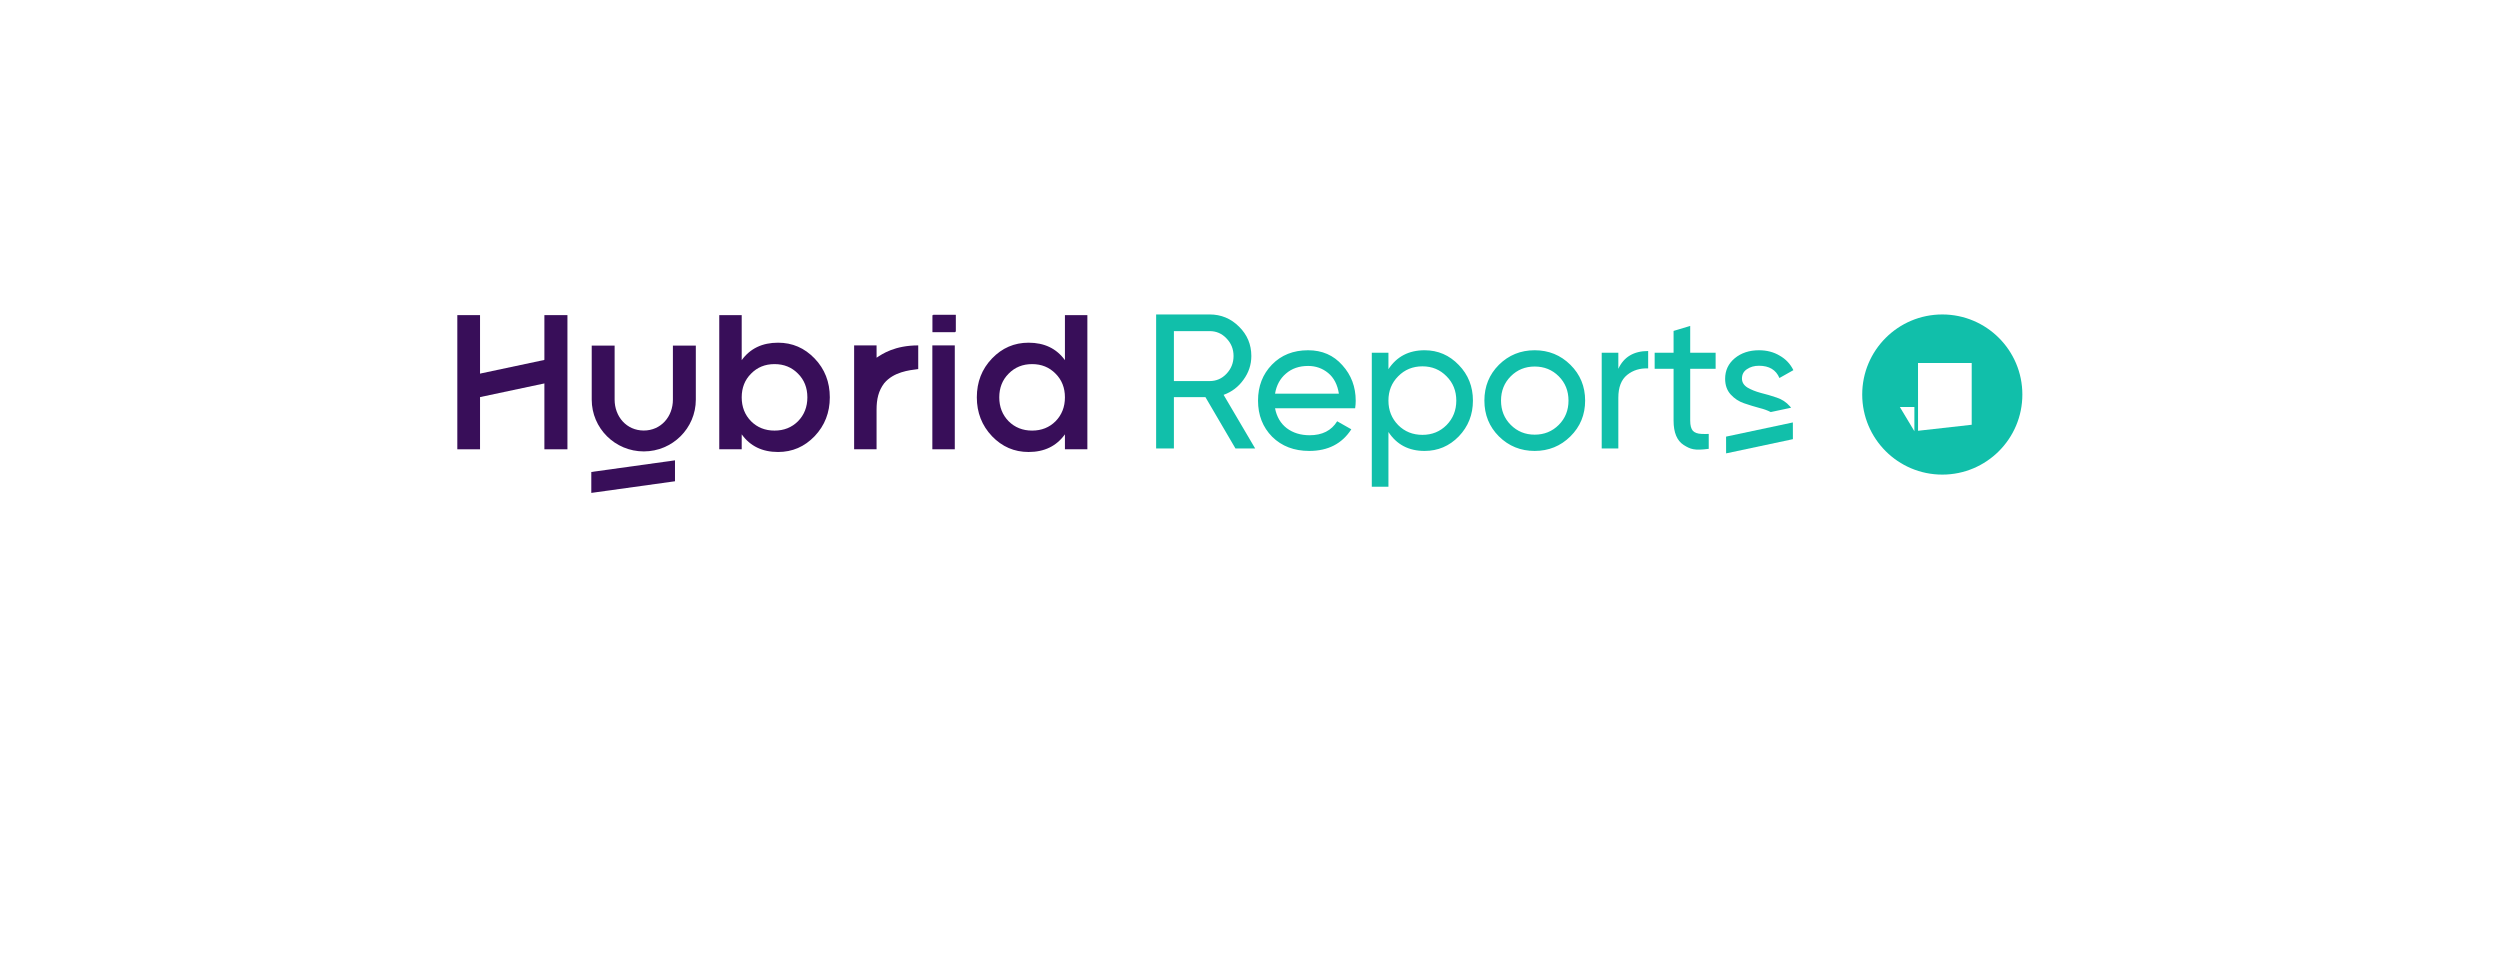 <svg width="246" height="94" viewBox="0 0 246 94" fill="none" xmlns="http://www.w3.org/2000/svg">
<g filter="url(#filter0_d_7317_3395)">
<rect x="24" y="16" width="198" height="46" rx="11" fill="white"/>
</g>
<path d="M91.827 30.975H94.051V32.643H91.827V30.975Z" fill="#380E59"/>
<path fill-rule="evenodd" clip-rule="evenodd" d="M58.225 34.01V39.322C58.225 42.137 60.518 44.419 63.347 44.419C66.176 44.419 68.469 42.137 68.469 39.322V34.01H66.214V39.322C66.214 41.002 65.035 42.364 63.347 42.364C61.658 42.364 60.479 41.002 60.479 39.322V34.01H58.225Z" fill="#380E59"/>
<path d="M76.562 33.721C77.966 33.721 79.165 34.239 80.16 35.275C81.155 36.311 81.653 37.586 81.653 39.099C81.653 40.598 81.155 41.873 80.16 42.922C79.165 43.958 77.966 44.476 76.562 44.476C75.008 44.476 73.815 43.897 72.984 42.738V44.21H70.775V31.008H72.984V35.439C73.815 34.294 75.008 33.721 76.562 33.721ZM73.904 41.45C74.517 42.063 75.287 42.37 76.214 42.37C77.141 42.37 77.911 42.063 78.525 41.45C79.138 40.823 79.445 40.039 79.445 39.099C79.445 38.158 79.138 37.381 78.525 36.768C77.911 36.141 77.141 35.828 76.214 35.828C75.287 35.828 74.517 36.141 73.904 36.768C73.29 37.381 72.984 38.158 72.984 39.099C72.984 40.039 73.29 40.823 73.904 41.45Z" fill="#380E59"/>
<path d="M86.257 35.198C86.815 34.826 88.046 33.987 90.354 33.987V36.316C89.443 36.432 87.933 36.595 87.002 37.713C86.443 38.458 86.254 39.271 86.254 40.321V44.21H84.046V33.987H86.254L86.257 35.198Z" fill="#380E59"/>
<path d="M91.743 44.21V33.987H93.951V44.21H91.743Z" fill="#380E59"/>
<path d="M104.789 31.008H106.997V44.21H104.789V42.738C103.958 43.897 102.765 44.476 101.211 44.476C99.807 44.476 98.608 43.958 97.612 42.922C96.618 41.873 96.12 40.598 96.12 39.099C96.12 37.586 96.618 36.311 97.612 35.275C98.608 34.239 99.807 33.721 101.211 33.721C102.765 33.721 103.958 34.294 104.789 35.439V31.008ZM99.248 41.45C99.862 42.063 100.632 42.37 101.559 42.37C102.486 42.37 103.256 42.063 103.869 41.45C104.482 40.823 104.789 40.039 104.789 39.099C104.789 38.158 104.482 37.381 103.869 36.768C103.256 36.141 102.486 35.828 101.559 35.828C100.632 35.828 99.862 36.141 99.248 36.768C98.635 37.381 98.328 38.158 98.328 39.099C98.328 40.039 98.635 40.823 99.248 41.45Z" fill="#380E59"/>
<path fill-rule="evenodd" clip-rule="evenodd" d="M47.235 31.008H45V44.211H47.235V31.008ZM53.568 44.211H55.836V31.008H53.568V44.211Z" fill="#380E59"/>
<path d="M46.677 36.881L54.154 35.292L54.624 37.504L47.147 39.093L46.677 36.881Z" fill="#380E59"/>
<path d="M58.184 46.442L66.419 45.297L66.419 47.357L58.184 48.502L58.184 46.442Z" fill="#380E59"/>
<path d="M91.751 31.011H93.986V32.687H91.751V31.011Z" fill="#380E59"/>
<path fill-rule="evenodd" clip-rule="evenodd" d="M121.569 44.127L118.616 39.079H115.512V44.127H113.763V30.942H119.03C120.158 30.942 121.124 31.344 121.927 32.148C122.729 32.939 123.131 33.9 123.131 35.03C123.131 35.884 122.873 36.662 122.359 37.365C121.858 38.069 121.206 38.565 120.403 38.853L123.507 44.127H121.569ZM115.512 32.581V37.497H119.03C119.682 37.497 120.234 37.258 120.685 36.781C121.149 36.292 121.381 35.708 121.381 35.03C121.381 34.352 121.149 33.774 120.685 33.297C120.234 32.82 119.682 32.581 119.03 32.581H115.512ZM125.464 40.172C125.627 41.013 126.01 41.666 126.612 42.131C127.226 42.595 127.979 42.828 128.869 42.828C130.111 42.828 131.013 42.369 131.578 41.453L132.97 42.244C132.054 43.663 130.675 44.372 128.831 44.372C127.339 44.372 126.123 43.907 125.182 42.978C124.254 42.036 123.79 40.85 123.79 39.418C123.79 37.999 124.248 36.819 125.163 35.877C126.079 34.935 127.264 34.465 128.719 34.465C130.098 34.465 131.22 34.954 132.086 35.934C132.964 36.901 133.402 38.069 133.402 39.437C133.402 39.676 133.384 39.921 133.346 40.172H125.464ZM128.719 36.009C127.841 36.009 127.113 36.26 126.536 36.763C125.96 37.252 125.602 37.911 125.464 38.74H131.747C131.609 37.849 131.258 37.171 130.694 36.706C130.129 36.241 129.471 36.009 128.719 36.009ZM143.544 35.915C142.616 34.948 141.494 34.465 140.177 34.465C138.622 34.465 137.437 35.086 136.622 36.329V34.709H134.985V47.894H136.622V42.507C137.437 43.751 138.622 44.372 140.177 44.372C141.494 44.372 142.616 43.895 143.544 42.941C144.472 41.974 144.936 40.8 144.936 39.418C144.936 38.037 144.472 36.869 143.544 35.915ZM142.34 41.829C141.701 42.47 140.911 42.79 139.97 42.79C139.017 42.79 138.221 42.47 137.581 41.829C136.941 41.176 136.622 40.373 136.622 39.418C136.622 38.464 136.941 37.667 137.581 37.026C138.221 36.373 139.017 36.047 139.97 36.047C140.911 36.047 141.701 36.373 142.34 37.026C142.98 37.667 143.3 38.464 143.3 39.418C143.3 40.373 142.98 41.176 142.34 41.829ZM154.528 42.941C153.563 43.895 152.39 44.372 151.011 44.372C149.631 44.372 148.459 43.895 147.493 42.941C146.54 41.986 146.064 40.812 146.064 39.418C146.064 38.025 146.54 36.85 147.493 35.896C148.459 34.942 149.631 34.465 151.011 34.465C152.39 34.465 153.563 34.942 154.528 35.896C155.494 36.85 155.977 38.025 155.977 39.418C155.977 40.812 155.494 41.986 154.528 42.941ZM151.011 42.771C151.951 42.771 152.741 42.451 153.381 41.81C154.021 41.17 154.34 40.373 154.34 39.418C154.34 38.464 154.021 37.667 153.381 37.026C152.741 36.386 151.951 36.066 151.011 36.066C150.083 36.066 149.299 36.386 148.659 37.026C148.02 37.667 147.7 38.464 147.7 39.418C147.7 40.373 148.02 41.17 148.659 41.81C149.299 42.451 150.083 42.771 151.011 42.771ZM162.179 34.54C160.762 34.54 159.783 35.124 159.244 36.292V34.709H157.608V44.127H159.244V39.136C159.244 38.106 159.533 37.359 160.109 36.894C160.686 36.43 161.376 36.216 162.179 36.254V34.54ZM168.818 36.292H166.316V41.396C166.316 41.861 166.404 42.193 166.58 42.394C166.768 42.583 167.05 42.683 167.426 42.696C167.573 42.696 167.63 42.7 167.677 42.703C167.752 42.708 167.803 42.711 168.14 42.696V44.165C166.711 44.353 166.342 44.203 165.677 43.788C165.012 43.361 164.68 42.564 164.68 41.396V36.292H162.818V34.709H164.68V32.562L166.316 32.072V34.709H168.818V36.292ZM171.954 38.138C171.591 37.911 171.409 37.616 171.409 37.252C171.409 36.85 171.572 36.543 171.898 36.329C172.224 36.103 172.619 35.99 173.083 35.99C174.086 35.99 174.757 36.392 175.096 37.196L176.469 36.423C176.168 35.808 175.717 35.331 175.115 34.992C174.525 34.64 173.848 34.465 173.083 34.465C172.13 34.465 171.334 34.728 170.694 35.256C170.067 35.783 169.753 36.455 169.753 37.271C169.753 37.899 169.935 38.414 170.299 38.816C170.663 39.217 171.102 39.506 171.616 39.682C172.13 39.858 172.644 40.015 173.158 40.153C173.566 40.253 173.927 40.384 174.24 40.547L176.244 40.121C176.208 40.074 176.17 40.028 176.13 39.983C175.767 39.569 175.328 39.28 174.814 39.117C174.299 38.941 173.785 38.791 173.271 38.665C172.757 38.527 172.318 38.351 171.954 38.138Z" fill="#11BFAA"/>
<circle cx="191.121" cy="38.822" r="7.879" fill="#11BFAA"/>
<path d="M188.732 35.721L194.016 35.718L194.016 41.796L188.736 42.388L188.732 35.721Z" fill="white"/>
<path d="M188.376 42.433V40.046H186.943L188.376 42.433Z" fill="white"/>
<path d="M169.845 42.964L176.417 41.568L176.421 43.215L169.849 44.612L169.845 42.964Z" fill="#11BFAA"/>
<defs>
<filter id="filter0_d_7317_3395" x="0" y="0" width="246" height="94" filterUnits="userSpaceOnUse" color-interpolation-filters="sRGB">
<feFlood flood-opacity="0" result="BackgroundImageFix"/>
<feColorMatrix in="SourceAlpha" type="matrix" values="0 0 0 0 0 0 0 0 0 0 0 0 0 0 0 0 0 0 127 0" result="hardAlpha"/>
<feOffset dy="8"/>
<feGaussianBlur stdDeviation="12"/>
<feComposite in2="hardAlpha" operator="out"/>
<feColorMatrix type="matrix" values="0 0 0 0 0.173 0 0 0 0 0.169 0 0 0 0 0.318 0 0 0 0.15 0"/>
<feBlend mode="normal" in2="BackgroundImageFix" result="effect1_dropShadow_7317_3395"/>
<feBlend mode="normal" in="SourceGraphic" in2="effect1_dropShadow_7317_3395" result="shape"/>
</filter>
</defs>
</svg>
